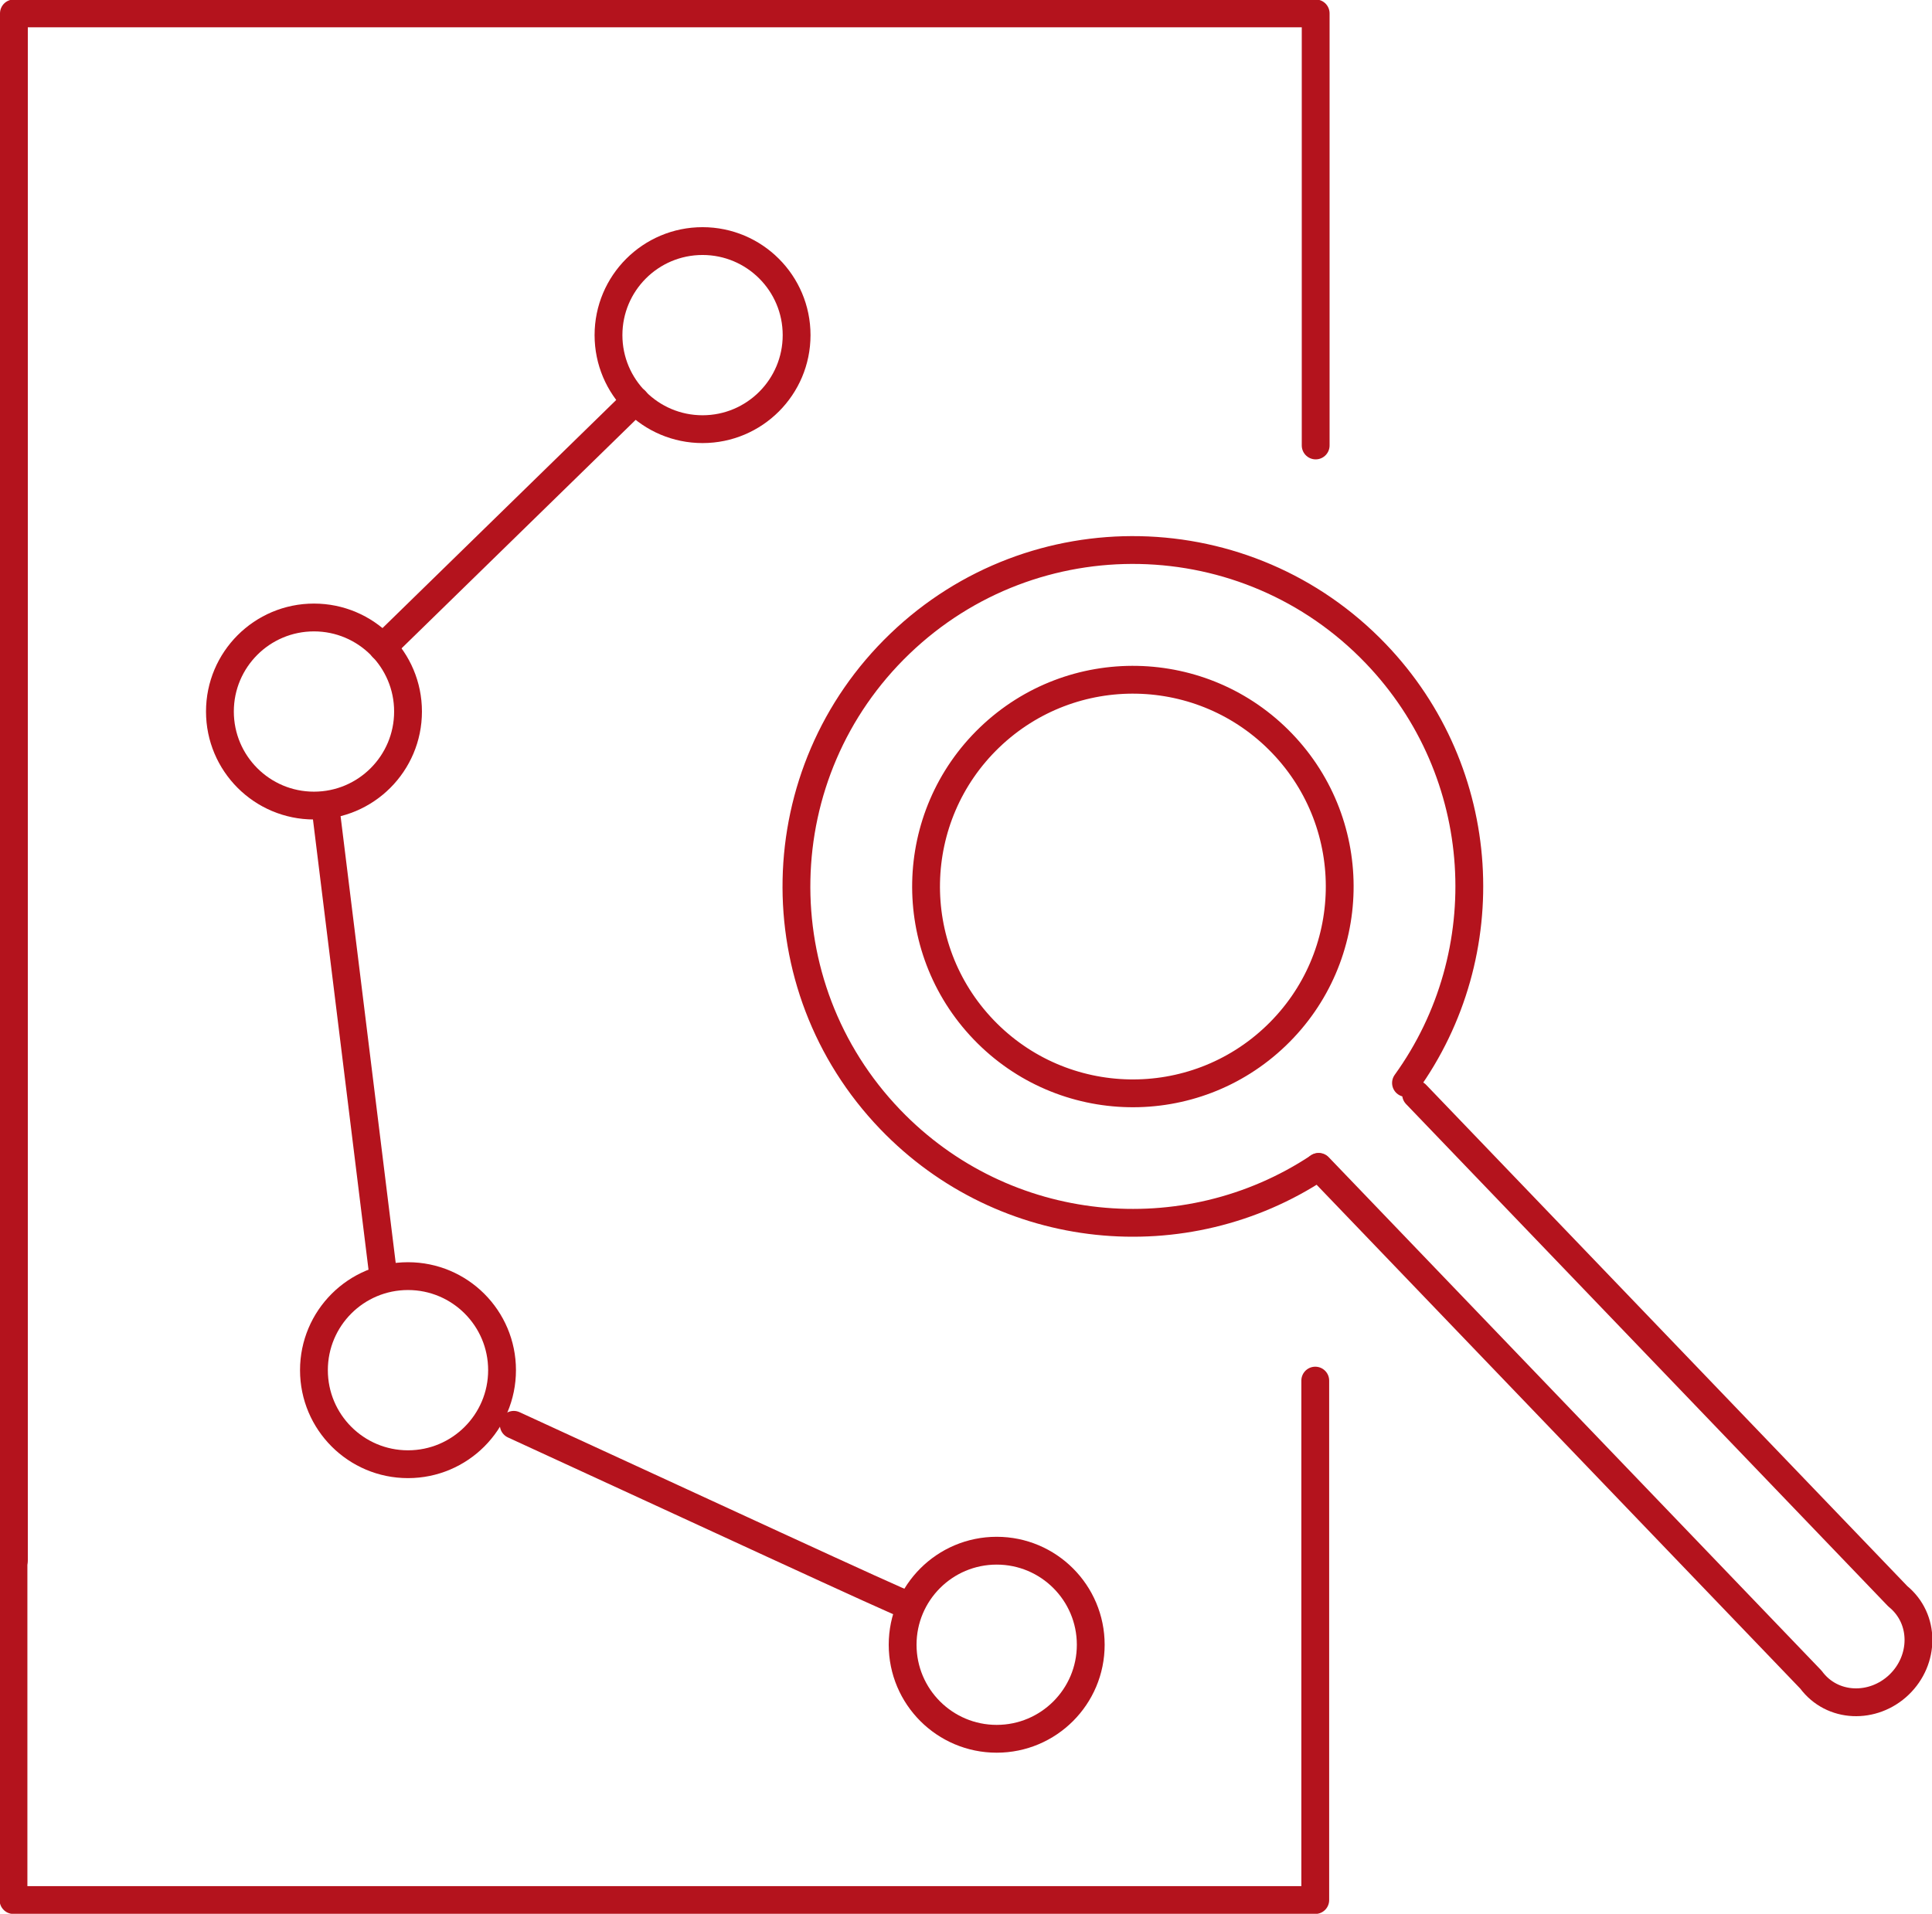 <svg xmlns:xlink="http://www.w3.org/1999/xlink" xmlns="http://www.w3.org/2000/svg" xmlns:svg="http://www.w3.org/2000/svg" id="svg1" width="91.957" height="91.101" viewBox="0 0 91.957 91.101"><defs id="defs1"><clipPath clipPathUnits="userSpaceOnUse" id="clipPath2148"><path d="M 0,8718.694 H 2543.095 V 0 H 0 Z" transform="translate(-1874.138,-2119.25)" id="path2148"></path></clipPath><clipPath clipPathUnits="userSpaceOnUse" id="clipPath2150"><path d="M 0,8718.694 H 2543.095 V 0 H 0 Z" transform="translate(-1780.542,-2106.329)" id="path2150"></path></clipPath><clipPath clipPathUnits="userSpaceOnUse" id="clipPath2152"><path d="M 0,8718.694 H 2543.095 V 0 H 0 Z" transform="translate(-1874.366,-2134.609)" id="path2152"></path></clipPath><clipPath clipPathUnits="userSpaceOnUse" id="clipPath2154"><path d="M 0,8718.694 H 2543.095 V 0 H 0 Z" transform="translate(-1871.753,-2165.089)" id="path2154"></path></clipPath><clipPath clipPathUnits="userSpaceOnUse" id="clipPath2156"><path d="M 0,8718.694 H 2543.095 V 0 H 0 Z" transform="translate(-1881.389,-2139.838)" id="path2156"></path></clipPath><clipPath clipPathUnits="userSpaceOnUse" id="clipPath2158"><path d="M 0,8718.694 H 2543.095 V 0 H 0 Z" transform="translate(-1857.989,-2100.25)" id="path2158"></path></clipPath><clipPath clipPathUnits="userSpaceOnUse" id="clipPath2160"><path d="M 0,8718.694 H 2543.095 V 0 H 0 Z" transform="translate(-1815.65,-2120)" id="path2160"></path></clipPath><clipPath clipPathUnits="userSpaceOnUse" id="clipPath2162"><path d="M 0,8718.694 H 2543.095 V 0 H 0 Z" transform="translate(-1808.888,-2167.379)" id="path2162"></path></clipPath><clipPath clipPathUnits="userSpaceOnUse" id="clipPath2164"><path d="M 0,8718.694 H 2543.095 V 0 H 0 Z" transform="translate(-1836.835,-2194.452)" id="path2164"></path></clipPath><clipPath clipPathUnits="userSpaceOnUse" id="clipPath2166"><path d="M 0,8718.694 H 2543.095 V 0 H 0 Z" transform="translate(-1807.061,-2171.991)" id="path2166"></path></clipPath><clipPath clipPathUnits="userSpaceOnUse" id="clipPath2168"><path d="M 0,8718.694 H 2543.095 V 0 H 0 Z" transform="translate(-1807.111,-2126.763)" id="path2168"></path></clipPath><clipPath clipPathUnits="userSpaceOnUse" id="clipPath2170"><path d="M 0,8718.694 H 2543.095 V 0 H 0 Z" transform="translate(-1844.785,-2103.12)" id="path2170"></path></clipPath></defs><g id="g1" transform="translate(-2885.487,-10156.716)"><path id="path2147" d="M 0,0 V -37.352 H -93.595 V -8.891" style="fill:none;stroke:#b4131d;stroke-width:2;stroke-linecap:round;stroke-linejoin:round;stroke-miterlimit:10;stroke-dasharray:none;stroke-opacity:1" transform="matrix(0.662,0,0,-0.662,2948.089,10222.436)" clip-path="url(#clipPath2148)"></path><path id="path2149" d="M 0,0 V 111.229 H 93.595 V 80.16" style="fill:none;stroke:#b4131d;stroke-width:2;stroke-linecap:round;stroke-linejoin:round;stroke-miterlimit:10;stroke-dasharray:none;stroke-opacity:1" transform="matrix(0.662,0,0,-0.662,2886.149,10230.987)" clip-path="url(#clipPath2150)"></path><path id="path2151" d="m 0,0 c -9.559,-6.335 -22.571,-5.134 -30.793,3.433 -9.251,9.638 -8.937,24.951 0.702,34.202 9.638,9.251 24.951,8.937 34.202,-0.702 8.215,-8.559 8.887,-21.593 2.185,-30.882" style="fill:none;stroke:#b4131d;stroke-width:2;stroke-linecap:round;stroke-linejoin:round;stroke-miterlimit:10;stroke-dasharray:none;stroke-opacity:1" transform="matrix(0.662,0,0,-0.662,2948.24,10212.273)" clip-path="url(#clipPath2152)"></path><path id="path2153" d="m 0,0 c 5.687,-5.925 5.494,-15.339 -0.432,-21.025 -5.925,-5.687 -15.338,-5.494 -21.025,0.431 -5.687,5.925 -5.494,15.339 0.431,21.026 C -15.1,6.118 -5.687,5.925 0,0 Z" style="fill:none;stroke:#b4131d;stroke-width:2;stroke-linecap:round;stroke-linejoin:round;stroke-miterlimit:10;stroke-dasharray:none;stroke-opacity:1" transform="matrix(0.662,0,0,-0.662,2946.511,10192.101)" clip-path="url(#clipPath2154)"></path><path id="path2155" d="m 0,0 34.633,-36.085 c 1.999,-1.628 1.938,-4.588 0.092,-6.36 -1.846,-1.771 -4.806,-1.711 -6.338,0.365 L -7.002,-5.208" style="fill:none;stroke:#b4131d;stroke-width:2;stroke-linecap:round;stroke-linejoin:round;stroke-miterlimit:10;stroke-dasharray:none;stroke-opacity:1" transform="matrix(0.662,0,0,-0.662,2952.888,10208.813)" clip-path="url(#clipPath2156)"></path><path id="path2157" d="m 0,0 c 0,-3.735 -3.028,-6.762 -6.763,-6.762 -3.734,0 -6.762,3.027 -6.762,6.762 0,3.735 3.028,6.763 6.762,6.763 C -3.028,6.763 0,3.735 0,0 Z" style="fill:none;stroke:#b4131d;stroke-width:2;stroke-linecap:round;stroke-linejoin:round;stroke-miterlimit:10;stroke-dasharray:none;stroke-opacity:1" transform="matrix(0.662,0,0,-0.662,2937.403,10235.01)" clip-path="url(#clipPath2158)"></path><path id="path2159" d="m 0,0 c 0,-3.735 -3.028,-6.763 -6.763,-6.763 -3.734,0 -6.762,3.028 -6.762,6.763 0,3.735 3.028,6.762 6.762,6.762 C -3.028,6.762 0,3.735 0,0 Z" style="fill:none;stroke:#b4131d;stroke-width:2;stroke-linecap:round;stroke-linejoin:round;stroke-miterlimit:10;stroke-dasharray:none;stroke-opacity:1" transform="matrix(0.662,0,0,-0.662,2909.383,10221.939)" clip-path="url(#clipPath2160)"></path><path id="path2161" d="m 0,0 c 0,-3.735 -3.028,-6.763 -6.763,-6.763 -3.734,0 -6.762,3.028 -6.762,6.763 0,3.735 3.028,6.762 6.762,6.762 C -3.028,6.762 0,3.735 0,0 Z" style="fill:none;stroke:#b4131d;stroke-width:2;stroke-linecap:round;stroke-linejoin:round;stroke-miterlimit:10;stroke-dasharray:none;stroke-opacity:1" transform="matrix(0.662,0,0,-0.662,2904.908,10190.586)" clip-path="url(#clipPath2162)"></path><path id="path2163" d="m 0,0 c 0,-3.735 -3.028,-6.762 -6.763,-6.762 -3.734,0 -6.762,3.027 -6.762,6.762 0,3.735 3.028,6.763 6.762,6.763 C -3.028,6.763 0,3.735 0,0 Z" style="fill:none;stroke:#b4131d;stroke-width:2;stroke-linecap:round;stroke-linejoin:round;stroke-miterlimit:10;stroke-dasharray:none;stroke-opacity:1" transform="matrix(0.662,0,0,-0.662,2923.403,10172.669)" clip-path="url(#clipPath2164)"></path><path id="path2165" d="M 0,0 18.174,17.74" style="fill:none;stroke:#b4131d;stroke-width:2;stroke-linecap:round;stroke-linejoin:round;stroke-miterlimit:10;stroke-dasharray:none;stroke-opacity:1" transform="matrix(0.662,0,0,-0.662,2903.699,10187.533)" clip-path="url(#clipPath2166)"></path><path id="path2167" d="M 0,0 -4.064,32.942" style="fill:none;stroke:#b4131d;stroke-width:2;stroke-linecap:round;stroke-linejoin:round;stroke-miterlimit:10;stroke-dasharray:none;stroke-opacity:1" transform="matrix(0.662,0,0,-0.662,2903.732,10217.464)" clip-path="url(#clipPath2168)"></path><path id="path2169" d="M 0,0 C -0.26,0 -15.743,7.185 -28.284,12.946" style="fill:none;stroke:#b4131d;stroke-width:2;stroke-linecap:round;stroke-linejoin:round;stroke-miterlimit:10;stroke-dasharray:none;stroke-opacity:1" transform="matrix(0.662,0,0,-0.662,2928.664,10233.111)" clip-path="url(#clipPath2170)"></path></g></svg>